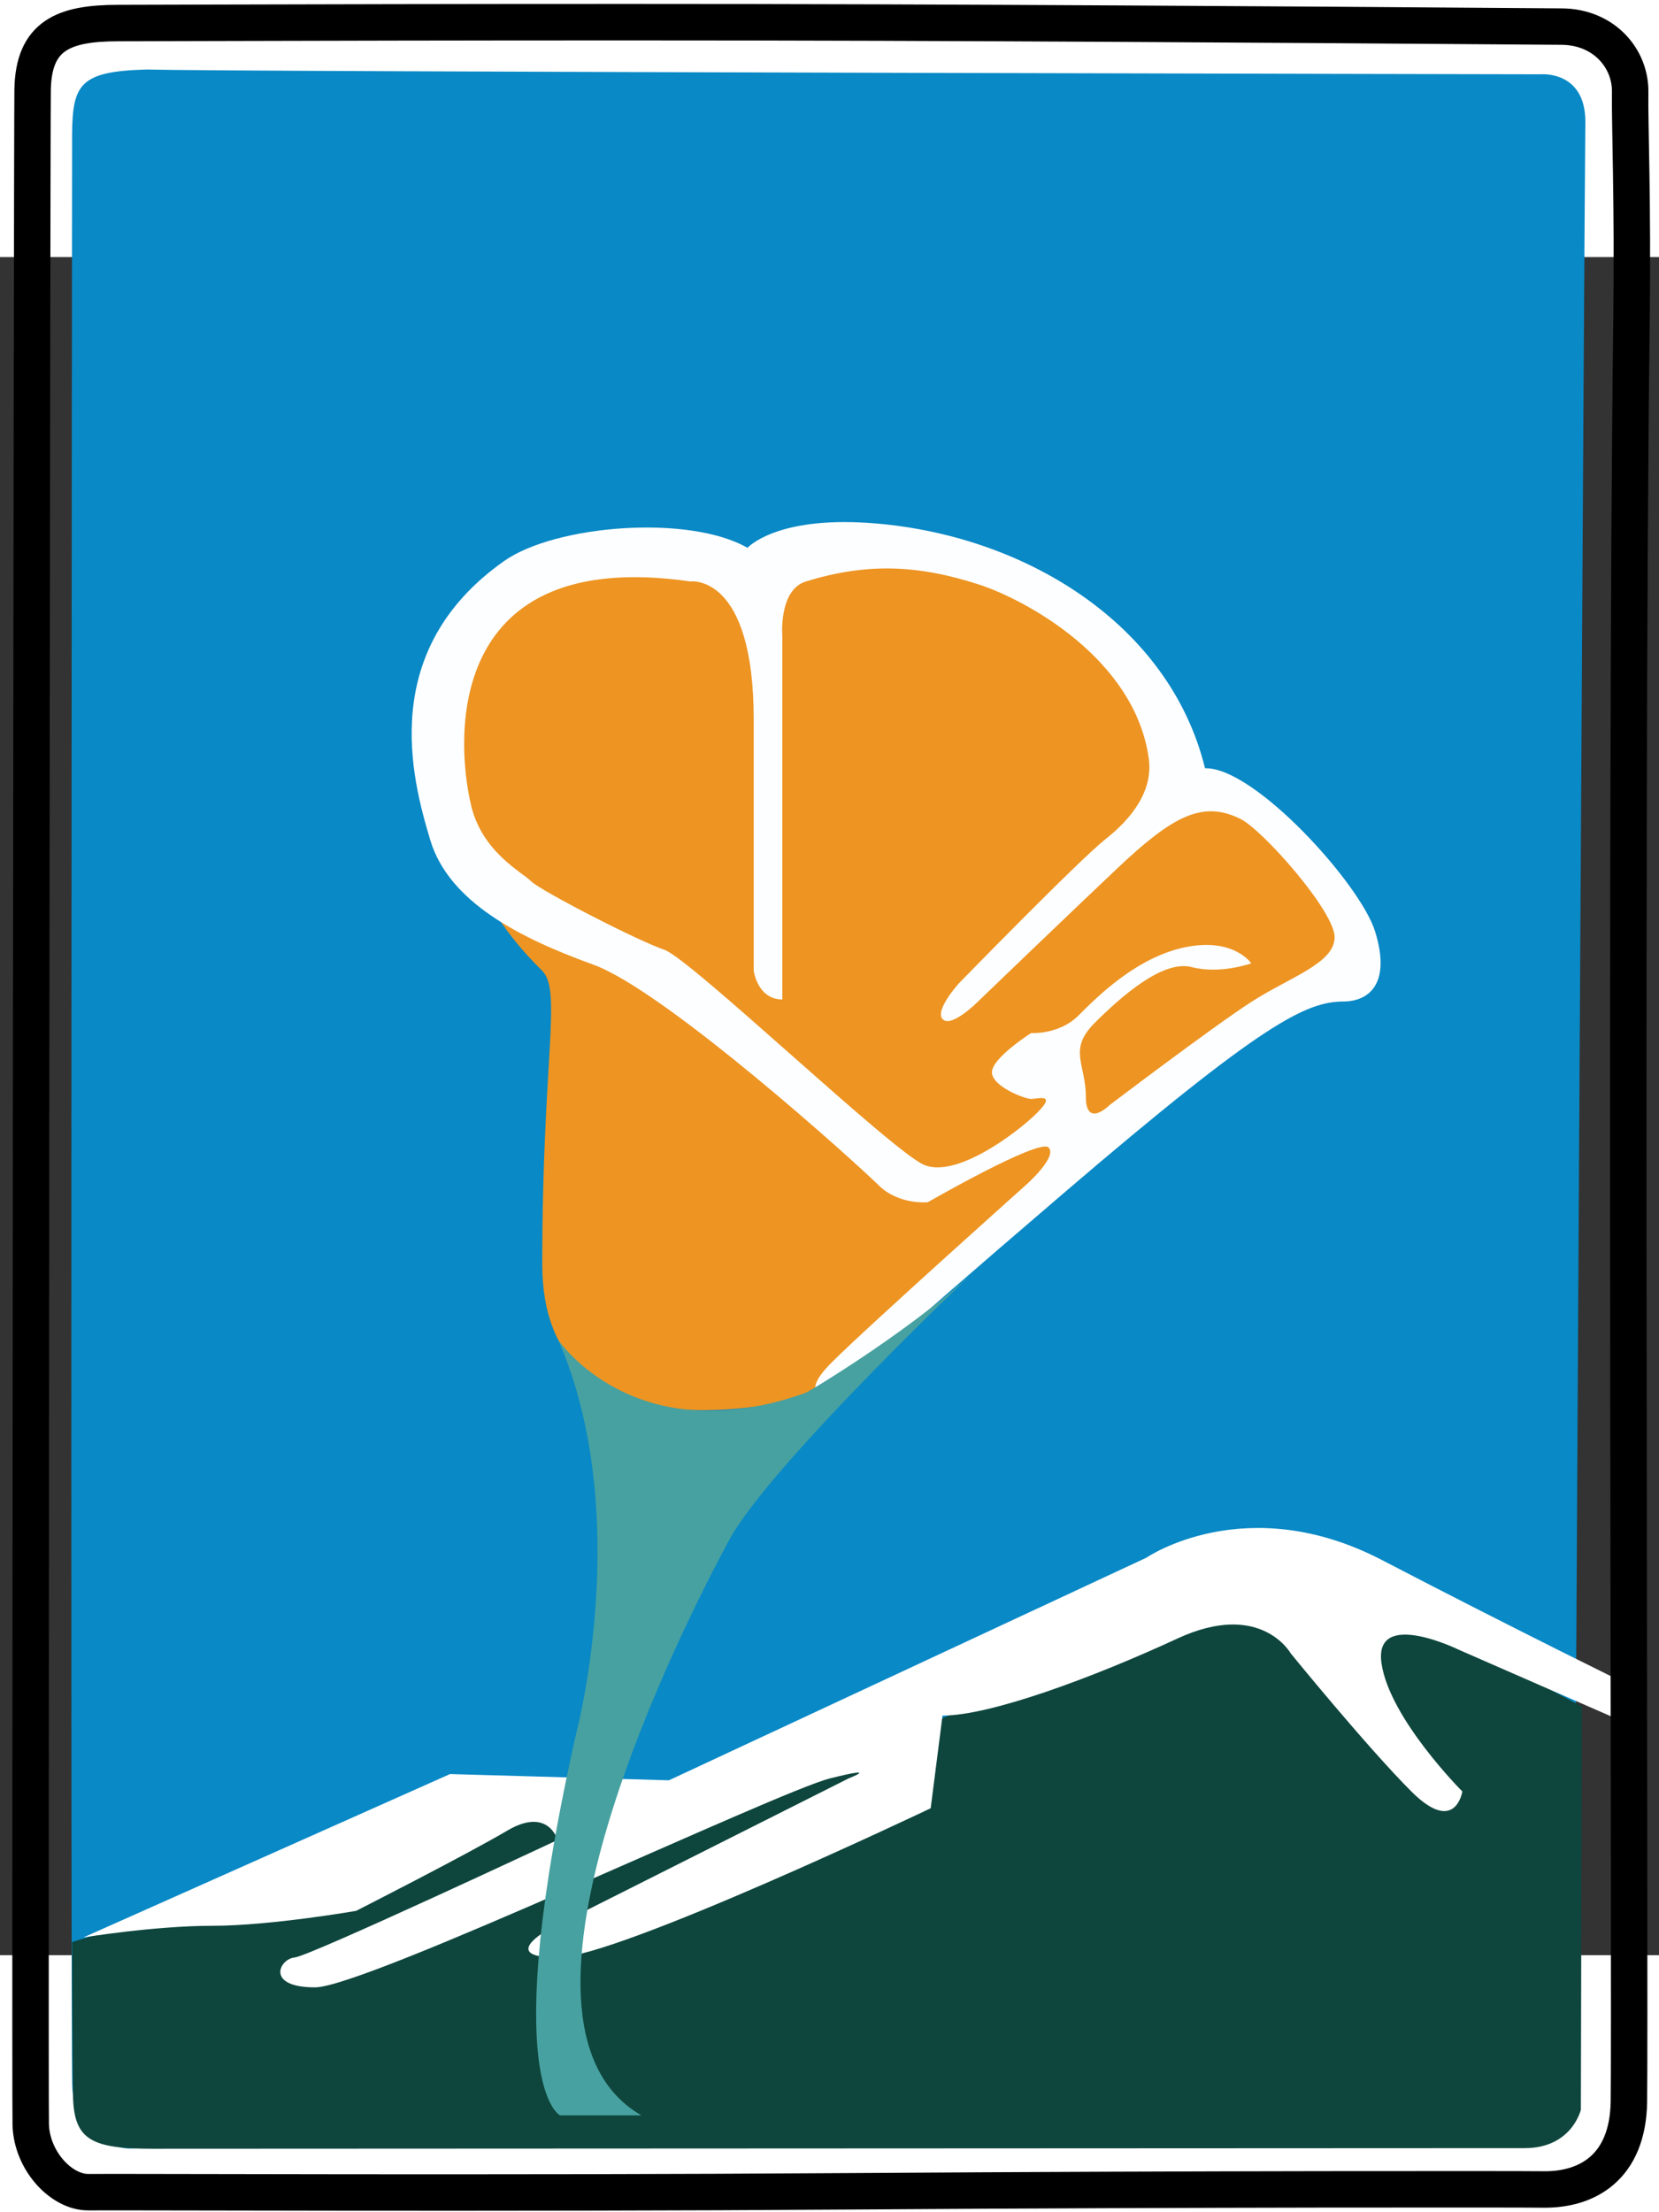 <?xml version="1.0" encoding="UTF-8" standalone="no"?>
<!-- Generator: Adobe Illustrator 12.0.1, SVG Export Plug-In . SVG Version: 6.00 Build 51448)  -->
<svg
   xmlns:dc="http://purl.org/dc/elements/1.1/"
   xmlns:cc="http://web.resource.org/cc/"
   xmlns:rdf="http://www.w3.org/1999/02/22-rdf-syntax-ns#"
   xmlns:svg="http://www.w3.org/2000/svg"
   xmlns="http://www.w3.org/2000/svg"
   xmlns:sodipodi="http://sodipodi.sourceforge.net/DTD/sodipodi-0.dtd"
   xmlns:inkscape="http://www.inkscape.org/namespaces/inkscape"
   version="1.0"
   id="NewSign"
   width="540"
   height="720"
   viewBox="0 0 520.01 532.21"
   overflow="visible"
   enable-background="new 0 0 520.01 532.21"
   xml:space="preserve"
   sodipodi:version="0.32"
   inkscape:version="0.44.1"
   sodipodi:docname="California_Scenic_State.svg"
   sodipodi:docbase="C:\Documents and Settings\onsons\My Documents"><rect x="0" y="0" width="520.01" height="532.21" fill="#333333" stroke="none"/><defs
   id="defs19" /><sodipodi:namedview
   inkscape:window-height="573"
   inkscape:window-width="853"
   inkscape:pageshadow="2"
   inkscape:pageopacity="0.0"
   guidetolerance="10.0"
   gridtolerance="10.0"
   objecttolerance="10.0"
   borderopacity="1.0"
   bordercolor="#666666"
   pagecolor="#ffffff"
   id="base"
   inkscape:document-units="in"
   width="6in"
   height="8in"
   units="in"
   showguides="true"
   inkscape:guide-bbox="true"
   inkscape:zoom="0.71024593"
   inkscape:cx="144.02384"
   inkscape:cy="770.66028"
   inkscape:window-x="132"
   inkscape:window-y="132"
   inkscape:current-layer="NewSign"><sodipodi:guide
     orientation="vertical"
     position="7.965"
     id="guide2777" /><sodipodi:guide
     orientation="vertical"
     position="1620.805"
     id="guide2779" /><sodipodi:guide
     orientation="horizontal"
     position="2174.347"
     id="guide2783" /><sodipodi:guide
     orientation="horizontal"
     position="-7.965"
     id="guide2785" /></sodipodi:namedview>





<path
   d="M 22.602,-38.434 C 22.705,-54.254 25.178,-58.218 45.904,-58.777 C 71.201,-58.065 482.985,-57.281 482.985,-57.281 C 482.985,-57.281 496.86,-58.518 496.927,-42.536 C 496.609,-16.973 493.382,560.092 493.382,560.092 C 493.382,560.092 487.219,580.307 474.747,580.307 C 462.276,580.307 40.346,592.835 40.346,592.835 C 40.346,592.835 23.166,592.38 22.631,572.885 C 22.098,552.939 22.522,-15.084 22.602,-38.434 z "
   id="path5"
   style="fill:#0989c6"
   sodipodi:nodetypes="cccccsccc" /><path
   d="M 22.584,528.105 L 179.2,480.129 L 225.265,489.486 L 310.24,451.287 L 391.325,415.417 L 409.259,408.019 L 495.814,454.259 L 495.521,580.64 C 495.521,580.64 492.746,592.693 477.913,592.693 C 465.442,592.693 57.978,592.888 47.942,592.888 C 28.827,592.888 23.396,590.133 22.905,577.129 C 22.668,567.936 22.584,528.105 22.584,528.105 z "
   id="path7"
   style="fill:#0e463d"
   sodipodi:nodetypes="ccccccccsscc" /><path
   d="M 26.163,526.651 L 141.067,475.45 L 209.67,477.408 L 359.356,407.627 C 359.356,407.627 390.54,386.183 433.222,408.405 C 475.908,430.622 513.001,448.749 513.001,448.749 L 510.688,459.858 L 457.205,436.468 C 457.205,436.468 430.499,423.402 433.03,440.753 C 435.561,458.103 458.366,480.907 458.366,480.907 C 458.366,480.907 456.229,494.74 442.386,480.907 C 428.545,467.075 404.58,437.638 404.58,437.638 C 404.58,437.638 395.225,420.872 369.105,432.959 C 342.982,445.046 310.633,457.125 295.43,457.125 L 291.721,486.17 C 291.721,486.17 193.489,532.947 174.777,532.947 C 156.066,532.947 171.855,524.178 171.855,524.178 L 265.993,476.815 C 265.993,476.815 276.518,472.719 260.147,476.815 C 243.776,480.907 114.551,542.302 98.764,542.302 C 82.979,542.302 87.671,533.332 92.334,532.946 C 96.987,532.562 174.777,496.109 174.777,496.109 C 174.777,496.109 171.855,485.582 158.991,493.184 C 146.127,500.785 111.629,518.327 111.629,518.327 C 111.629,518.327 84.733,523.005 66.605,523.005 C 48.478,523.006 26.163,526.651 26.163,526.651 z "
   id="path9"
   style="fill:white" /><g
   id="Flower"
   transform="matrix(1.29,0,0,1.29,-72.167,-77.41)">
	<path
   d="M 249.36,337.393 C 249.36,337.393 187.7,354.317 187.7,304.75 C 187.7,255.183 192.539,238.251 187.7,233.42 C 182.862,228.589 164.409,210.517 164.409,177.876 C 164.409,145.233 206.587,117.506 226.989,137.909 C 248.297,135.338 318.266,112.524 339.427,185.06 C 353.332,182.942 385.374,216.496 385.374,225.563 C 385.374,234.63 320.541,273.366 311.92,280.273 C 303.298,287.179 297.724,303.544 256.614,333.163 L 249.36,337.393 z "
   id="path12"
   style="fill:#ed9422" />
	<path
   d="M 170.41,193.21 C 166.317,175.818 165.033,130.354 223.667,138.817 C 223.667,138.817 239.083,136.703 239.083,172.367 C 239.083,208.031 239.083,233.42 239.083,233.42 C 239.083,233.42 239.996,240.377 246.038,240.377 L 246.038,152.113 C 246.038,152.113 245.077,140.877 251.776,138.817 C 266.44,134.308 278.803,134.711 293.743,139.544 C 305.077,143.211 331.743,157.544 335.077,181.877 C 336.126,189.532 331.165,196.22 324.621,201.382 C 318.077,206.544 288.953,236.446 288.953,236.446 C 288.953,236.446 282.904,243.091 285.021,245.208 C 287.139,247.326 293.488,240.979 293.488,240.979 C 293.488,240.979 315.41,219.876 327.41,208.543 C 340.78,195.915 348.077,191.876 357.41,196.543 C 362.759,199.217 380.231,218.912 380.231,225.258 C 380.231,231.607 369.357,234.935 359.984,240.979 C 350.612,247.021 325.529,266.063 325.529,266.063 C 325.529,266.063 319.783,271.816 319.783,263.952 C 319.783,256.088 315.406,252.61 321.9,246.115 C 328.397,239.618 338.527,230.699 345.478,232.512 C 352.427,234.327 359.984,231.606 359.984,231.606 C 359.984,231.606 355.749,225.265 343.961,227.68 C 332.173,230.096 322.653,239.618 317.97,244.299 C 313.288,248.983 306.488,248.537 306.488,248.537 C 306.488,248.537 296.967,254.586 296.967,258.057 C 296.967,261.528 304.979,264.554 306.488,264.554 C 307.996,264.554 312.827,263.044 307.996,267.875 C 303.165,272.708 288.346,283.893 280.489,280.57 C 272.633,277.247 223.668,230.401 217.322,228.283 C 210.973,226.165 187.257,213.932 184.982,211.657 C 182.707,209.385 173.077,204.543 170.41,193.21 z M 200.091,231.912 C 217.625,238.259 264.314,280.416 269.31,285.41 C 274.304,290.404 281.395,289.639 281.395,289.639 C 281.395,289.639 308.449,274.068 310.715,276.343 C 312.983,278.616 305.276,285.41 305.276,285.41 C 305.276,285.41 266.809,319.789 257.967,328.63 C 249.127,337.471 257.967,336.947 257.967,336.947 C 257.967,336.947 266.284,328.63 314.648,287.223 C 363.01,245.818 373.342,240.935 382.41,240.876 C 388.296,240.837 394.077,236.876 390.077,223.876 C 386.536,212.368 360.744,183.876 348.744,184.209 C 340.077,148.876 304.41,127.209 267.192,124.609 C 244.335,123.012 237.573,130.654 237.573,130.654 C 223.369,122.494 190.877,125.067 178.41,133.875 C 147.743,155.542 155.922,186.488 160.499,201.682 C 165.076,216.876 182.557,225.564 200.091,231.912 z "
   id="path14"
   style="fill:#fdfeff" />
	<path
   d="M 191.569,323.069 C 191.569,323.069 210.214,350.923 252.003,335.849 C 252.003,335.849 279.665,319.611 296.129,303.149 C 296.129,303.149 243.318,352.814 233.039,371.856 C 222.76,390.898 172.49,488.827 211.785,511.497 L 192.029,511.497 C 192.029,511.497 176.508,504.237 196.16,417.797 C 196.16,417.797 209.946,364.957 191.569,323.069 z "
   id="path16"
   style="fill:#47a1a0" />
</g><path
   style="fill:none;stroke:black;stroke-width:11.423;stroke-linecap:round;stroke-linejoin:round;stroke-miterlimit:4.6;stroke-opacity:1"
   d="M 10.221,-52.362 C 10.486,-69.528 20.016,-73.329 37.021,-73.342 C 52.094,-73.354 172.786,-73.845 275.255,-73.494 C 377.836,-73.143 479.622,-72.282 489.479,-72.231 C 502.775,-72.162 511.126,-62.231 510.97,-51.725 C 510.814,-41.221 511.868,-17.955 511.382,20.529 C 510.377,100.129 510.295,237.001 510.443,359.323 C 510.563,458.24 510.783,561.926 510.579,577.994 C 510.314,598.882 497.319,605.849 483.688,605.649 C 476.825,605.548 377.013,605.474 267.63,606.216 C 154.387,606.985 39.111,606.368 27.749,606.497 C 19.246,606.594 9.951,596.679 9.632,585.328 C 9.352,575.602 10.006,-38.688 10.221,-52.362 z "
   id="rect2772"
   sodipodi:nodetypes="cssszssssssss" /></svg>